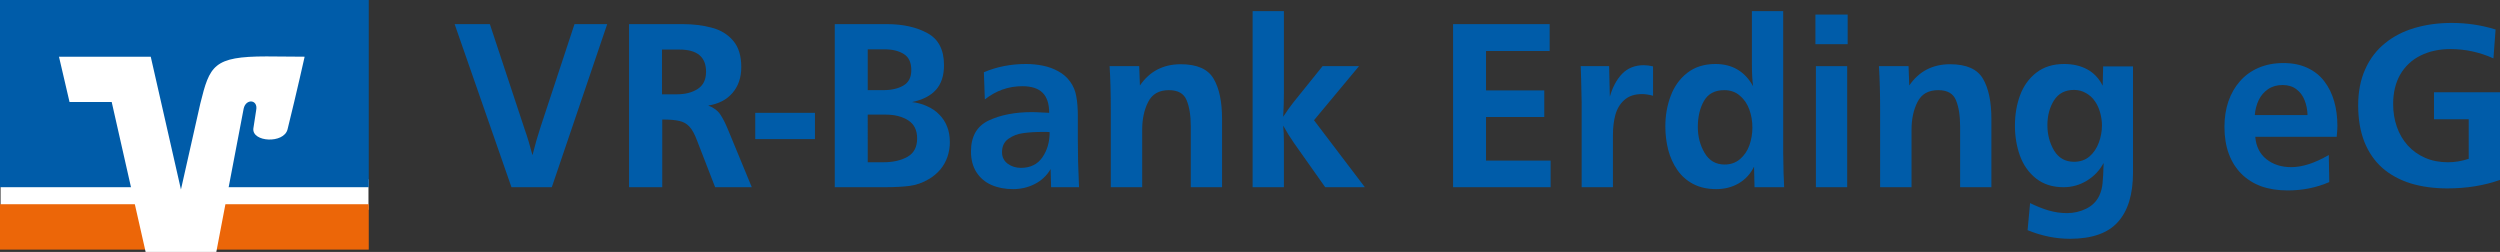 <?xml version="1.0" encoding="UTF-8" standalone="no"?>
<!-- Generator: Adobe Illustrator 27.2.0, SVG Export Plug-In . SVG Version: 6.00 Build 0)  -->

<svg
   version="1.1"
   id="Ebene_1"
   x="0px"
   y="0px"
   viewBox="0 0 1123.234 113.19"
   xml:space="preserve"
   sodipodi:docname="logo.svg"
   width="1123.234"
   height="113.19"
   inkscape:version="1.2.2 (b0a84865, 2022-12-01)"
   xmlns:inkscape="http://www.inkscape.org/namespaces/inkscape"
   xmlns:sodipodi="http://sodipodi.sourceforge.net/DTD/sodipodi-0.dtd"
   xmlns="http://www.w3.org/2000/svg"
   xmlns:svg="http://www.w3.org/2000/svg"><rect x="0" y="0" width="1123.234" height="113.19" fill="#333333" stroke="none"/><defs
   id="defs149" /><sodipodi:namedview
   id="namedview147"
   pagecolor="#ffffff"
   bordercolor="#000000"
   borderopacity="0.25"
   inkscape:showpageshadow="2"
   inkscape:pageopacity="0.0"
   inkscape:pagecheckerboard="0"
   inkscape:deskcolor="#d1d1d1"
   showgrid="false"
   inkscape:zoom="1.0883332"
   inkscape:cx="574.73209"
   inkscape:cy="58.346103"
   inkscape:window-width="1920"
   inkscape:window-height="965"
   inkscape:window-x="71"
   inkscape:window-y="25"
   inkscape:window-maximized="0"
   inkscape:current-layer="text142" />
<style
   type="text/css"
   id="style132">
	.st0{fill:#FFFFFF;}
	.st1{fill:#EC6608;}
	.st2{fill:#005CA9;}
	.st3{font-family:'FrutigerVR-Bold';}
	.st4{font-size:109.856px;}
</style>
<polygon
   class="st0"
   points="166.17,95.8 0.88,95.8 0.88,82.11 166.17,82.11 "
   id="polygon134"
   transform="translate(-0.62,-1.57)" />
<g
   id="g144"
   transform="translate(-0.62,-1.57)">
	<polygon
   class="st1"
   points="166.3,113.72 0.62,113.72 0.62,93.33 166.3,93.33 "
   id="polygon136" />
	<polygon
   class="st2"
   points="85.89,85.69 81.79,91.58 77.31,85.69 0.62,85.68 0.62,1.57 166.3,1.57 166.3,85.68 "
   id="polygon138" />
	<path
   class="st0"
   d="m 90.63,48.05 c 4.22,-17.03 5.89,-21.13 29.7,-21.13 5.25,0 17.16,0.13 17.16,0.13 0,0 -3.46,15.62 -7.68,32.65 -1.66,6.53 -16,5.76 -15.36,-0.38 0.13,-0.64 0.77,-5.12 1.28,-8.32 0.9,-4.74 -4.61,-5.25 -5.63,-0.64 -1.28,6.53 -12.29,64.4 -12.29,64.4 H 66.05 L 50.81,47.41 H 31.86 L 27.12,27.05 h 41.23 l 13.57,59.66 z"
   id="path140" />
	<g
   aria-label="VR-Bank Erding eG"
   transform="translate(203.808,85.681)"
   id="text142"
   class="st2 st3 st4"
   style="font-size:109.856px;font-family:FrutigerVR-Bold;fill:#005ca9"><path
     d="M 44.736,0 H 26.606 L 1.073,-73.273 H 16.897 l 15.609,47.15 q 1.931,5.471 3.54,11.747 1.77,-7.081 3.701,-12.874 L 54.928,-73.273 h 14.698 z"
     style="font-family:Frutiger;-inkscape-font-specification:Frutiger"
     id="path3262" /><path
     d="M 94.354,0 H 79.442 v -73.273 h 24.031 q 7.242,0 13.142,1.609 5.954,1.556 9.602,5.847 3.648,4.238 3.648,11.855 0,7.027 -3.969,11.64 -3.969,4.559 -10.889,5.632 3.594,1.341 5.364,3.916 1.77,2.575 3.648,7.188 L 134.585,0 h -16.468 l -8.046,-20.759 q -1.663,-4.506 -3.487,-6.437 -1.824,-1.985 -4.559,-2.575 -2.682,-0.644 -7.671,-0.644 z m -0.107,-41.733 h 6.598 q 5.74,0 9.441,-2.414 3.755,-2.414 3.755,-7.724 0,-9.977 -11.962,-9.977 h -7.832 z"
     style="font-family:Frutiger;-inkscape-font-specification:Frutiger"
     id="path3264" /><path
     d="m 162.961,-21.617 h -26.82 v -11.801 h 26.82 z"
     style="font-family:Frutiger;-inkscape-font-specification:Frutiger"
     id="path3266" /><path
     d="m 171.865,0 v -73.273 h 23.387 q 10.889,0 18.291,4.077 7.402,4.023 7.402,14.376 0,7.081 -3.648,11.104 -3.594,3.969 -10.728,5.471 3.54,0.375 6.705,1.824 3.218,1.395 5.525,3.755 2.307,2.307 3.54,5.418 1.234,3.058 1.234,7.027 0,3.379 -1.073,6.544 -1.073,3.165 -3.218,5.74 -2.146,2.521 -5.15,4.291 -4.13,2.467 -8.636,3.058 Q 201.046,0 194.072,0 Z m 14.805,-11.211 h 7.134 q 6.33,0 10.675,-2.414 4.399,-2.467 4.399,-8.261 0,-5.632 -4.023,-8.153 -4.023,-2.575 -10.031,-2.575 h -8.153 z m 0,-32.399 h 7.027 q 5.418,0 8.958,-2.038 3.594,-2.038 3.594,-6.973 0,-5.096 -3.326,-7.188 -3.326,-2.146 -8.743,-2.146 h -7.51 z"
     style="font-family:Frutiger;-inkscape-font-specification:Frutiger"
     id="path3268" /><path
     d="m 281.614,0 h -12.552 l -0.215,-8.153 q -2.521,4.345 -7.081,6.705 -4.506,2.307 -9.816,2.307 -5.418,0 -9.709,-1.877 -4.238,-1.877 -6.705,-5.686 -2.467,-3.862 -2.467,-9.333 0,-10.192 7.992,-13.947 7.992,-3.755 19.472,-3.755 1.663,0 2.146,0.054 0.483,0 2.146,0.107 1.663,0.054 3.379,0.161 0,-6.061 -2.95,-9.012 -2.95,-2.95 -9.119,-2.95 -9.333,0 -16.843,5.954 l -0.429,-12.23 q 8.743,-3.701 18.935,-3.701 3.808,0 7.563,0.751 3.755,0.751 6.92,2.521 3.218,1.717 5.31,4.613 2.146,2.897 2.789,6.651 0.697,3.701 0.697,8.851 0,5.31 0,10.675 0.054,5.364 0.107,9.816 Q 281.292,-7.081 281.614,0 Z m -13.196,-24.728 q -0.536,-0.107 -1.663,-0.107 h -1.716 q -4.613,0 -8.475,0.536 -3.808,0.483 -6.705,2.575 -2.843,2.038 -2.843,6.008 0,3.218 2.521,5.15 2.575,1.877 5.954,1.877 6.383,0 9.655,-4.72 3.272,-4.72 3.272,-11.318 z"
     style="font-family:Frutiger;-inkscape-font-specification:Frutiger"
     id="path3270" /><path
     d="m 308.649,-54.392 0.322,8.69 q 6.544,-9.548 18.345,-9.548 10.943,0 14.751,6.491 3.808,6.437 3.808,18.131 V 0 H 331.822 v -27.357 q 0,-7.242 -1.877,-11.747 -1.824,-4.506 -7.992,-4.506 -6.598,0 -9.28,5.31 -2.682,5.257 -2.682,12.498 V 0 h -14.108 v -34.598 q 0,-11.533 -0.536,-19.793 z"
     style="font-family:Frutiger;-inkscape-font-specification:Frutiger"
     id="path3272" /><path
     d="m 410.03,0 h -17.809 l -14.054,-19.901 q -2.521,-3.594 -4.828,-7.778 0.322,3.433 0.322,7.134 V 0 h -14.054 v -79.12 h 14.054 v 36.69 q 0,5.364 -0.322,10.782 2.628,-4.023 4.613,-6.491 l 13.088,-16.253 h 16.36 l -20.223,24.299 z"
     style="font-family:Frutiger;-inkscape-font-specification:Frutiger"
     id="path3274" /><path
     d="M 493.495,-11.962 V 0 h -43.825 v -73.273 h 43.395 v 12.069 h -28.591 v 17.701 h 26.177 v 11.962 h -26.177 v 19.579 z"
     style="font-family:Frutiger;-inkscape-font-specification:Frutiger"
     id="path3276" /><path
     d="m 521.496,0 h -14.054 v -38.031 q -0.268,-13.571 -0.429,-16.36 h 12.767 l 0.322,13.732 q 1.824,-6.437 5.525,-10.299 3.755,-3.862 9.763,-3.862 1.824,0 4.13,0.536 v 13.196 q -2.789,-0.751 -4.935,-0.751 -4.989,0 -7.939,2.628 -2.95,2.628 -4.077,6.759 -1.073,4.077 -1.073,8.958 v 1.073 z"
     style="font-family:Frutiger;-inkscape-font-specification:Frutiger"
     id="path3278" /><path
     d="m 598.416,0 h -13.303 l -0.215,-9.226 q -2.414,4.881 -6.92,7.51 -4.452,2.575 -10.084,2.575 -5.9,0 -10.353,-2.307 -4.399,-2.36 -7.134,-6.33 -2.736,-3.969 -4.077,-9.012 -1.287,-5.042 -1.287,-10.567 0,-7.295 2.414,-13.678 2.414,-6.437 7.456,-10.353 5.096,-3.969 12.659,-3.969 5.686,0 9.924,2.521 4.238,2.521 6.973,7.456 -0.536,-3.969 -0.536,-9.655 v -24.085 h 14.054 v 63.296 q 0.107,5.257 0.161,9.226 Q 598.256,-2.628 598.416,0 Z M 584.148,-26.82 q 0,-4.238 -1.341,-7.992 -1.341,-3.808 -4.238,-6.276 -2.843,-2.521 -7.081,-2.521 -6.33,0 -9.119,4.881 -2.736,4.828 -2.736,11.694 0,6.437 3.058,11.64 3.058,5.203 9.012,5.203 4.023,0 6.866,-2.414 2.897,-2.467 4.238,-6.222 1.341,-3.808 1.341,-7.992 z"
     style="font-family:Frutiger;-inkscape-font-specification:Frutiger"
     id="path3280" /><path
     d="m 626.739,0 h -14.054 v -54.392 h 14.054 z m 0.215,-64.262 h -14.483 v -13.303 h 14.483 z"
     style="font-family:Frutiger;-inkscape-font-specification:Frutiger"
     id="path3282" /><path
     d="m 654.31,-54.392 0.322,8.69 q 6.544,-9.548 18.345,-9.548 10.943,0 14.751,6.491 3.808,6.437 3.808,18.131 V 0 h -14.054 v -27.357 q 0,-7.242 -1.877,-11.747 -1.824,-4.506 -7.992,-4.506 -6.598,0 -9.28,5.31 -2.682,5.257 -2.682,12.498 V 0 h -14.108 v -34.598 q 0,-11.533 -0.536,-19.793 z"
     style="font-family:Frutiger;-inkscape-font-specification:Frutiger"
     id="path3284" /><path
     d="m 741.745,-54.284 h 13.41 v 47.687 q 0,14.751 -6.812,22.261 -6.759,7.51 -21.51,7.51 -9.548,0 -19.042,-3.862 l 1.126,-12.176 q 4.345,2.146 8.368,3.326 4.077,1.18 8.207,1.18 4.613,0 8.636,-1.985 4.023,-1.985 5.847,-5.793 1.234,-2.575 1.502,-5.686 0.322,-3.111 0.483,-9.065 -2.682,4.989 -7.51,7.939 Q 729.622,0 723.936,0 q -7.349,0 -12.337,-3.916 -4.935,-3.916 -7.242,-10.245 -2.253,-6.33 -2.253,-13.517 0,-7.349 2.307,-13.625 2.36,-6.33 7.349,-10.192 4.989,-3.862 12.498,-3.862 5.9,0 10.353,2.414 4.452,2.414 6.92,7.349 z m -0.536,26.499 q 0,-2.736 -0.805,-5.686 -0.805,-2.95 -2.36,-5.15 -1.502,-2.253 -3.969,-3.648 -2.467,-1.448 -5.418,-1.448 -6.008,0 -9.012,4.72 -2.95,4.72 -2.95,11.104 0,6.33 3.004,11.425 3.058,5.042 8.958,5.042 4.184,0 6.973,-2.414 2.789,-2.414 4.184,-6.222 1.395,-3.808 1.395,-7.724 z"
     style="font-family:Frutiger;-inkscape-font-specification:Frutiger"
     id="path3286" /><path
     d="m 843.126,-14.483 0.215,12.176 q -8.636,3.755 -18.667,3.755 -6.705,0 -11.962,-1.877 -5.203,-1.931 -8.904,-5.632 -3.701,-3.755 -5.632,-9.012 -1.931,-5.31 -1.931,-12.069 0,-6.222 1.77,-11.425 1.824,-5.257 5.203,-9.065 3.379,-3.862 8.314,-6.008 4.989,-2.146 11.265,-2.146 6.115,0 10.782,2.199 4.667,2.199 7.563,6.061 2.95,3.862 4.399,8.958 1.448,5.042 1.448,11.104 0,1.073 -0.054,1.609 -0.054,0.536 -0.107,1.341 -0.054,0.805 -0.161,1.877 h -36.583 q 0.536,6.437 4.989,10.031 4.506,3.594 11.157,3.594 7.51,0 16.897,-5.471 z m -9.548,-17.916 q -0.107,-3.648 -1.341,-6.705 -1.18,-3.058 -3.701,-4.935 -2.467,-1.877 -6.169,-1.877 -3.808,0 -6.544,1.877 -2.682,1.824 -4.184,4.881 -1.448,3.058 -1.77,6.759 z"
     style="font-family:Frutiger;-inkscape-font-specification:Frutiger"
     id="path3288" /><path
     d="m 920.046,-42.644 v 39.372 q -10.782,3.808 -23.602,3.808 -9.119,0 -16.521,-2.253 -7.402,-2.307 -12.713,-6.92 -5.257,-4.667 -8.1,-11.747 -2.789,-7.134 -2.789,-16.414 0,-9.173 3.165,-16.2 3.165,-7.081 8.904,-11.694 5.74,-4.667 13.357,-6.866 7.617,-2.253 16.575,-2.253 10.245,0 19.74,2.95 l -0.966,12.981 q -9.28,-4.184 -19.257,-4.184 -7.617,0 -13.464,2.897 -5.847,2.897 -9.119,8.475 -3.218,5.579 -3.218,13.357 0,5.418 1.663,10.192 1.663,4.774 4.881,8.368 3.272,3.594 7.832,5.579 4.559,1.985 10.245,1.985 4.667,0 9.333,-1.556 v -17.755 h -15.609 v -12.123 z"
     style="font-family:Frutiger;-inkscape-font-specification:Frutiger"
     id="path3290" /></g>
</g>
</svg>
